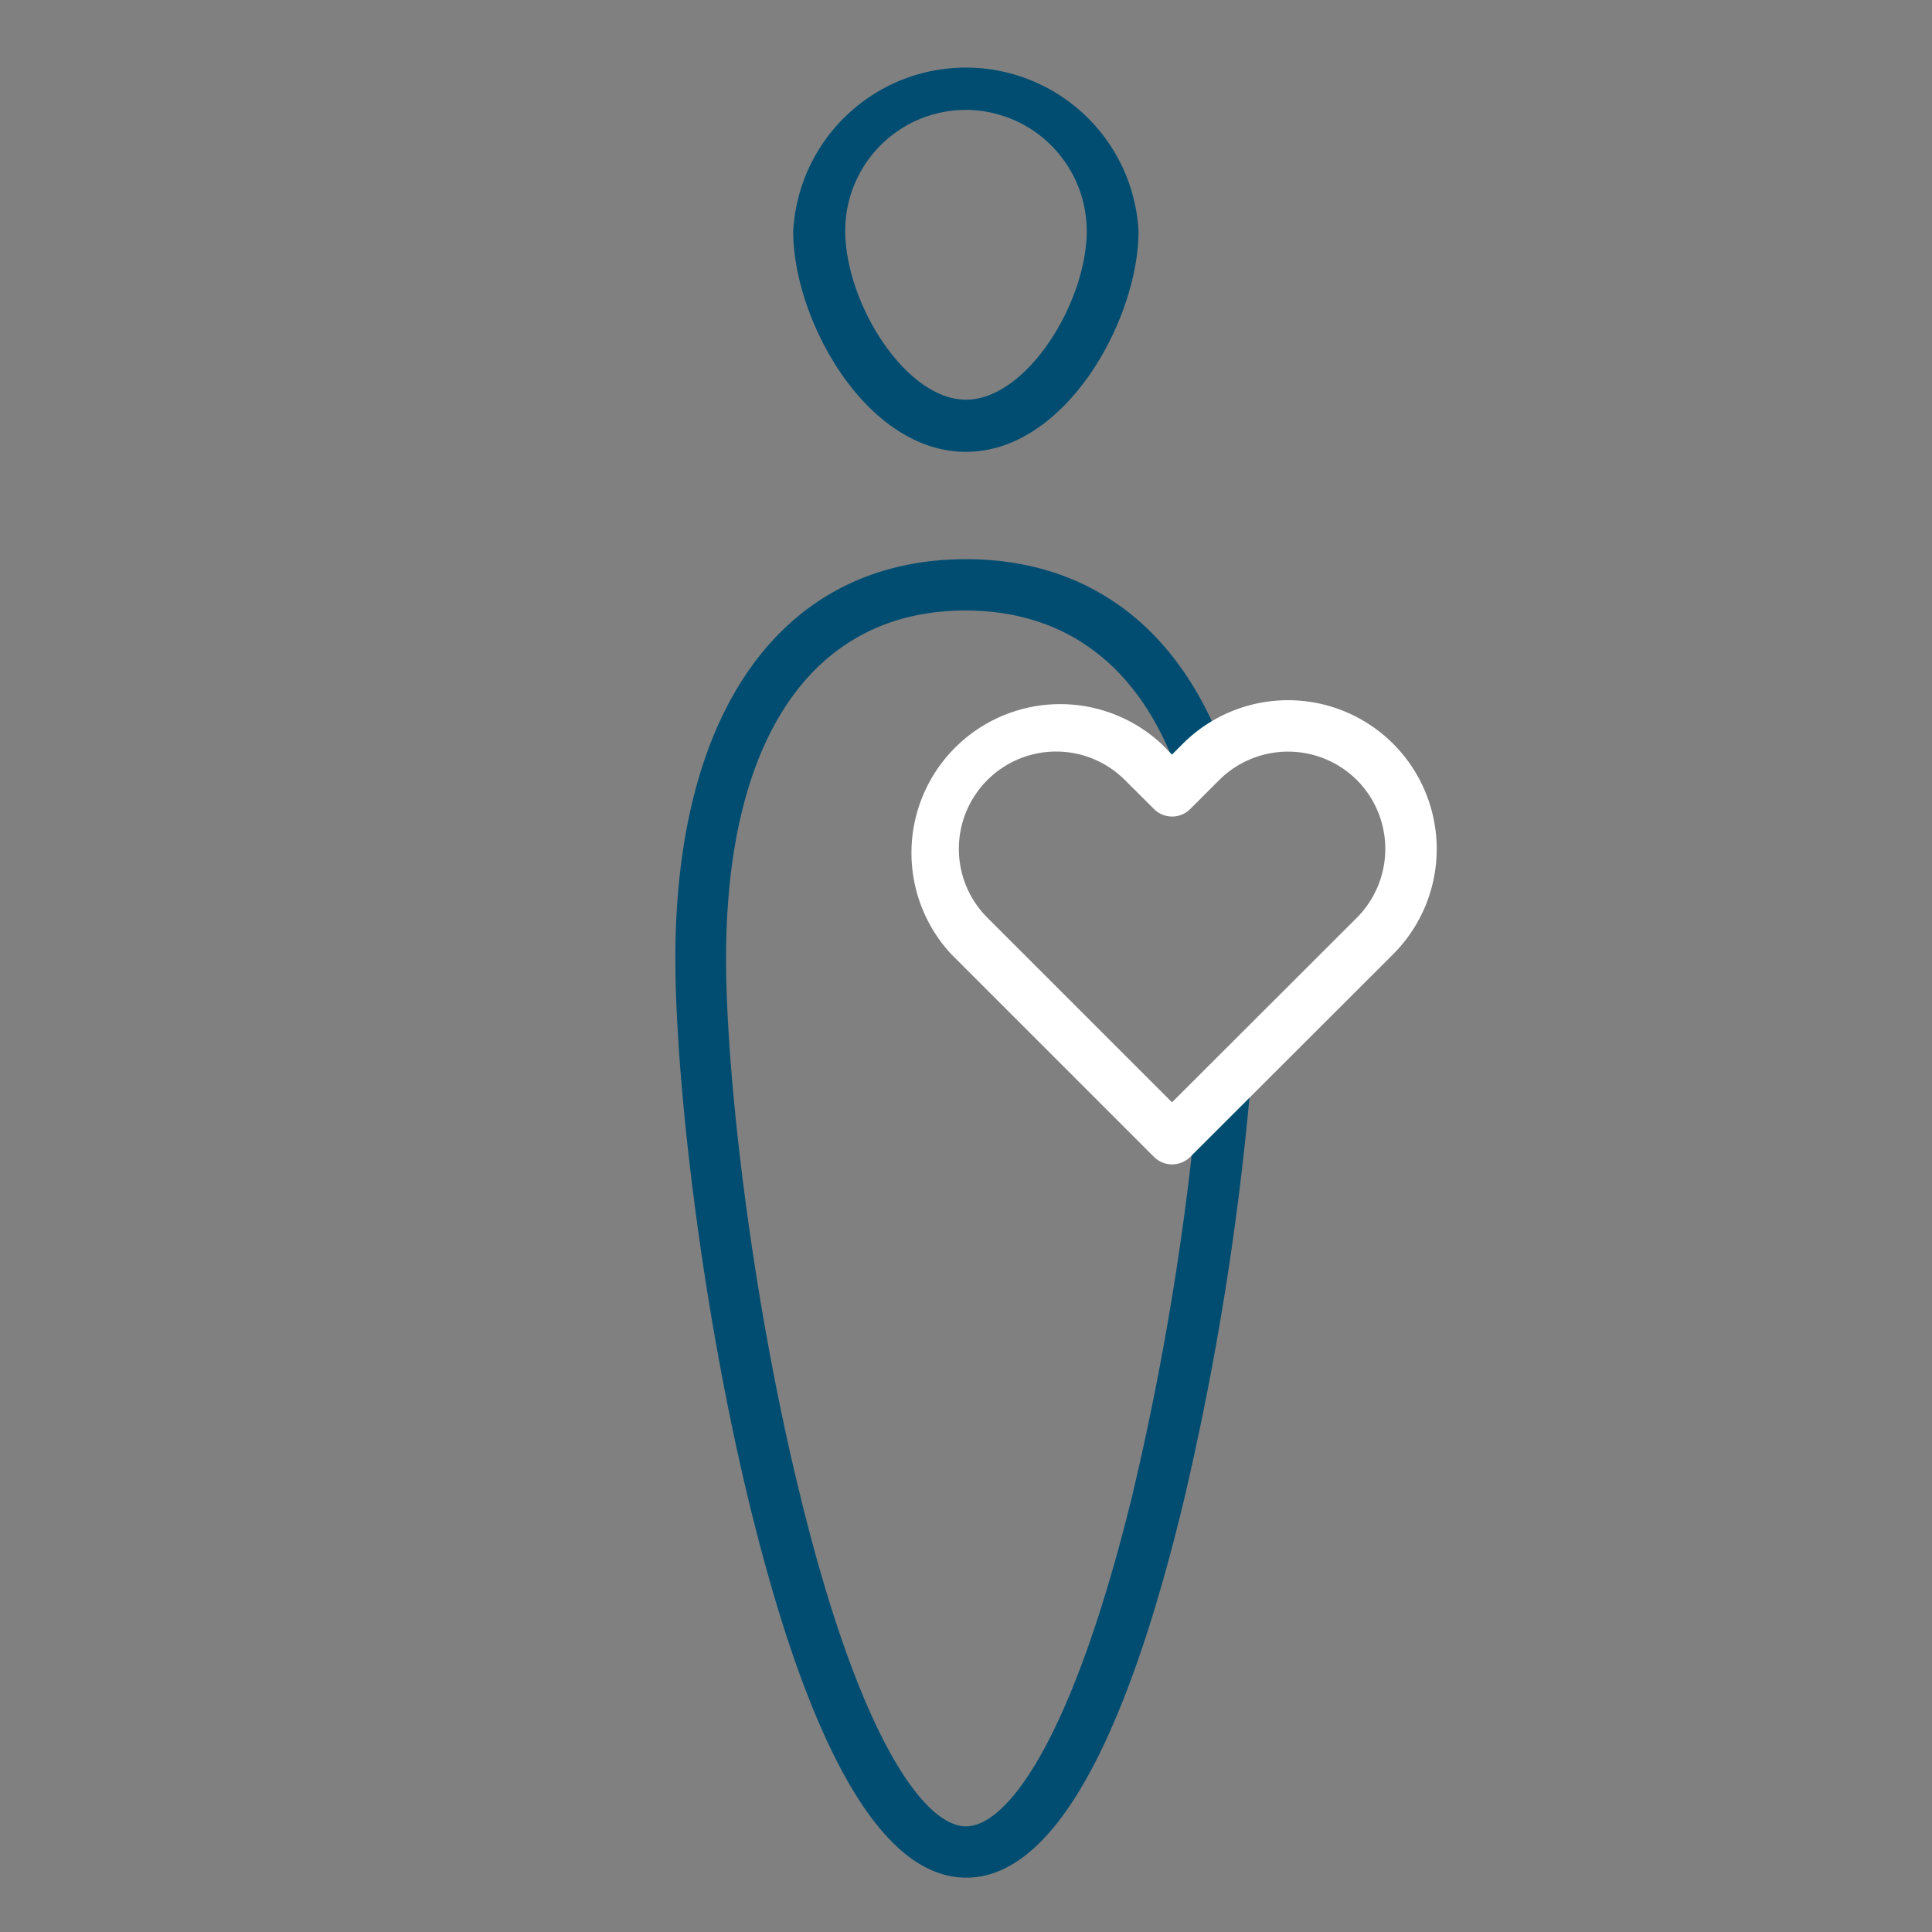 <svg id="Livello_1" data-name="Livello 1" xmlns="http://www.w3.org/2000/svg" viewBox="0 0 160 160"><rect x="0" y="0" width="160" height="160" fill="#808080" stroke="none"/><defs><style>.cls-1{fill:#004d71;}.cls-2{fill:#fff;}</style></defs><g id="Livello_2" data-name="Livello 2"><g id="_ÎÓÈ_1" data-name=" ÎÓÈ 1"><path class="cls-1" d="M80,37.42c-8.3,0-14.31-10.93-14.31-18.26a14.32,14.32,0,0,1,28.6,0C94.27,26.49,88.26,37.42,80,37.42ZM80,9.1a10,10,0,0,0-10,10c0,6,5,14,10,14s10-8,10-14a10.05,10.05,0,0,0-10-10Z"/><path class="cls-1" d="M101.52,89.42a7.81,7.81,0,0,1-2.32,1.34,238.79,238.79,0,0,1-5.41,33C88.85,144,83.43,151.25,80,151.25S71.17,144,66.24,123.73c-4-16.32-6.11-34.64-6.11-44.35,0-18.31,7.23-28.82,19.82-28.82,8.87,0,15.07,5.21,18,14.69a8.46,8.46,0,0,1,3.76-2.13C98.07,52.37,90.5,46.31,80,46.31c-15.07,0-24.07,12.37-24.07,33.07,0,9.94,2.12,28.71,6.18,45.35,5,20.42,11,30.77,17.91,30.77s12.94-10.35,17.91-30.77a241.5,241.5,0,0,0,5.83-37.23A13.34,13.34,0,0,1,101.52,89.42Z"/><path class="cls-2" d="M97.06,96.43a2.12,2.12,0,0,1-1.49-.62L78.76,79A12.32,12.32,0,0,1,96.17,61.59l.89.9.9-.9a12.32,12.32,0,0,1,17.41,0h0a12.33,12.33,0,0,1,0,17.44h0L98.57,95.81A2.17,2.17,0,0,1,97.06,96.43ZM87.47,62.24A8.06,8.06,0,0,0,81.77,76L97.06,91.29,112.37,76a8.08,8.08,0,0,0,0-11.4h0a8.08,8.08,0,0,0-11.4,0L98.57,67a2.12,2.12,0,0,1-3,0l-2.41-2.4A8.05,8.05,0,0,0,87.47,62.24Z"/></g></g></svg>